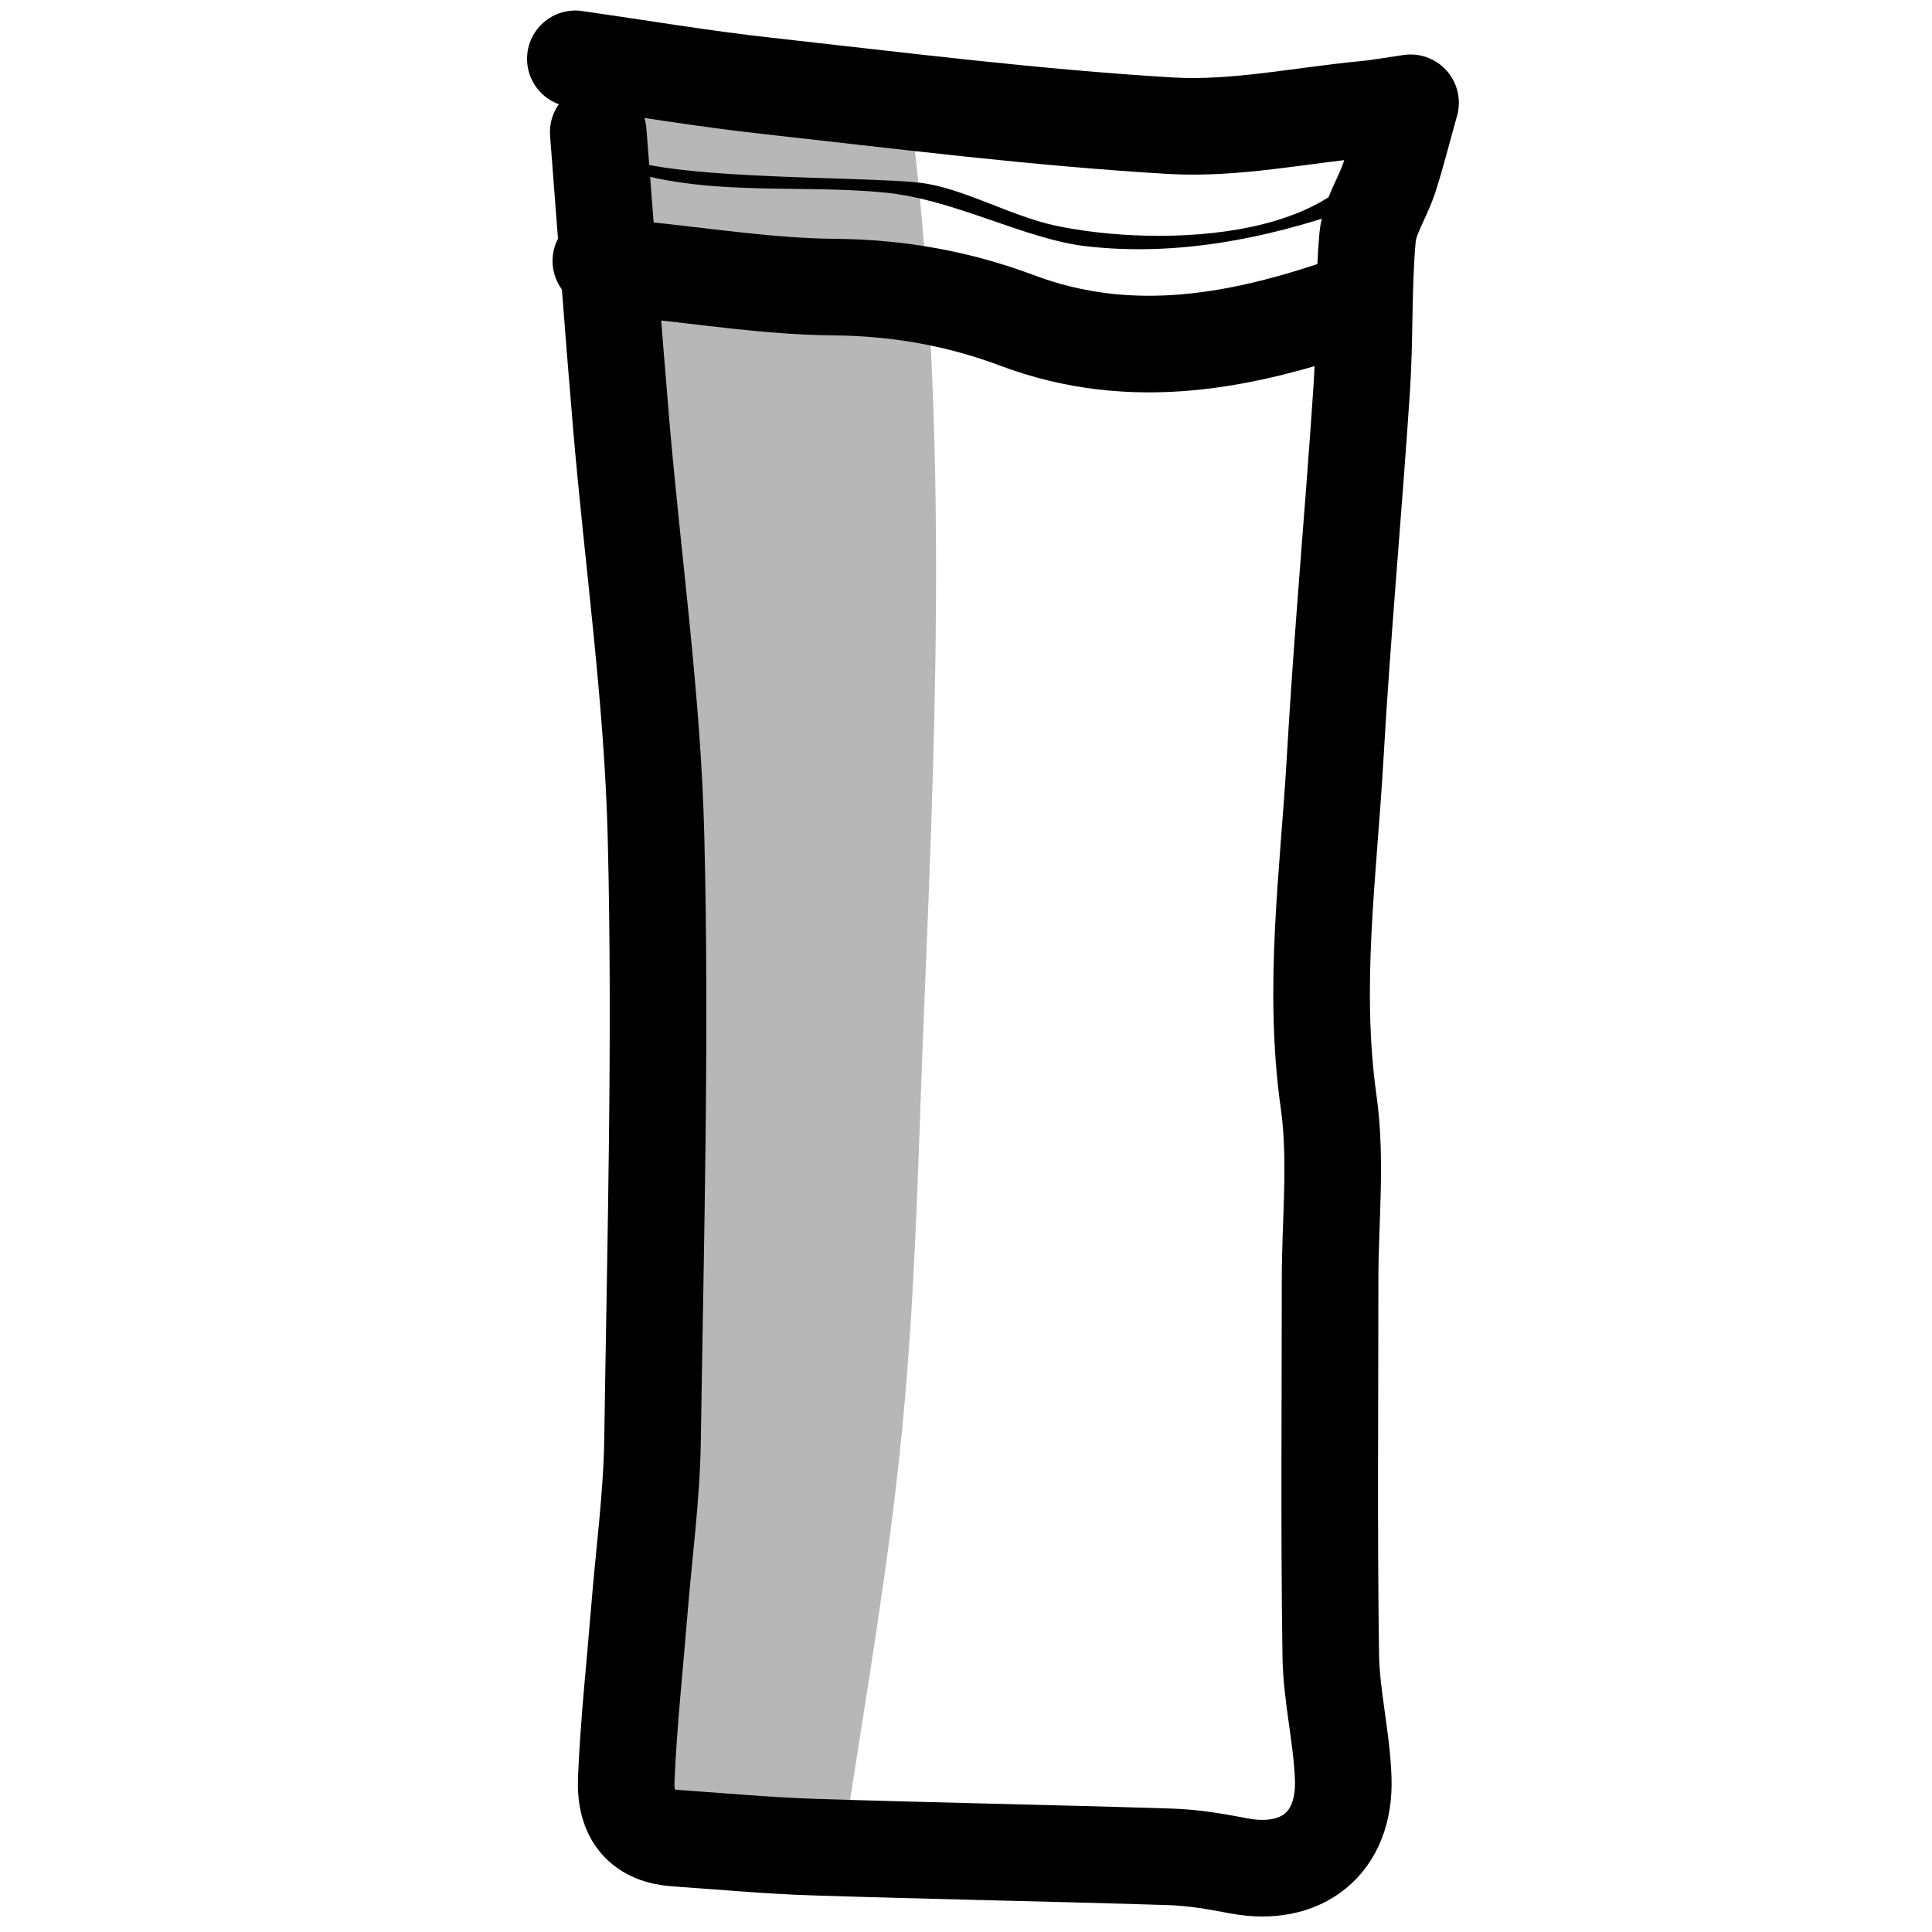 <svg viewBox="0 0 200 200" version="1.1" xmlns="http://www.w3.org/2000/svg" id="Ebene_1">
  
  <defs>
    <style>
      .st0 {
        stroke-width: 10px;
      }

      .st0, .st1 {
        fill: none;
        stroke: #000;
        stroke-linecap: round;
        stroke-linejoin: round;
      }

      .st1 {
        stroke-width: 2px;
      }

      .st2 {
        fill: #b7b7b7;
      }
    </style>
  </defs>
  <path d="M94.26,11.94c-.33-2.62-2.18-5.66-5.33-5.33-1.8.19-3.6.38-5.39.57-2.11.22-3.63,1.2-4.48,2.65-1.97-2.49-6.25-1.77-8.28.91-3.1-.02-6.59,2.63-5.93,6.68.35,2.19.66,4.38.98,6.57-2.64.75-4.39,3.71-3.74,6.59,2.5,11.19,4,22.48,4.56,33.87-.1.86-.2,1.71-.29,2.57-.62,5.97-1.07,12.28.41,18.01-.36.66-.6,1.43-.66,2.32-.78,11.16.82,21.68,1.89,32.73.17,1.76,1.03,3.07,2.18,3.92-.32,5.47-.71,10.93-1.13,16.4-.5,6.48-.62,12.94-.68,19.44-.03,3.25-.08,6.49-.29,9.73-.12,1.78-.27,3.56-.53,5.32-.16,1.07-1.39,3.45-.45,3.53-2.31,1.33-3.6,4.04-1.56,6.81.09.12.17.23.26.35,1.88,2.54,4.38,3.15,7.29,1.91.17-.07.32-.17.48-.25.95,1.33,2.45,2.19,3.98,2.46,1.78,4.43,9.09,5.53,9.95-.13,2.13-13.97,4.58-27.94,5.93-42.02,1.42-14.71,1.66-29.54,2.28-44.3,1.28-30.45,2.37-60.99-1.43-91.31Z" class="st2"></path>
  <g>
    <path d="M60.04,12.25c2.97-.72,1.31,2.03,2.82,3.3,3.83,3.24,26.51,2.61,32.61,3.4,4.21.55,9.23,3.41,13.62,4.37,10.56,2.32,32.87,2.05,34.28-12.02-28.64,5.2-56.47-1.46-84.76-4.98l.05-2.6,54.9,7.56c6.27.01,12.69-.33,18.92-.95,2.81-.28,12.72-3.57,13.68-.34-4.11,8.78-3.01,15.56-3.73,24.49-2.76,34.1-4.69,67.18-4.76,101.3-.04,16.89.06,33.56,2.49,50.27-4.93,9.72-10.04,6.2-18.03,6.07-16.84-.27-36.51.09-53.09-1.84-7.43-.86-6.32-6.82-6.13-12.79.32-9.63,2.48-20.47,2.87-30.27,1.37-34.65-.76-67.96-3.82-102.32-.96-10.82-1.02-21.83-1.9-32.66ZM139.58,21.73c-8.62,3.01-17.78,4.8-26.99,3.78-6.47-.71-13.68-4.85-20.94-5.57-9.48-.94-19.37.62-28.76-2.95,0,2.3-.19,4.61.19,6.91.26,1.59,3.93,5.08-.21,3.99l5.73,57.72c-.51,23.58.3,47.57-.95,71.1-.36,6.88-4.21,23.54-2.45,28.89.35,1.08.94,2.25,2.09,2.63,18.97,1.09,37.71,1.93,56.7,2.01,7.65.03,13.22,3.64,12.74-8-1.16-28.17-3.18-56.96-2.87-85.28.24-22.17,6.07-46.39,5.76-68.12-.01-.8.37-2.31-.51-2.39l-4.27,5.2,4.74-9.93Z"></path>
    <path d="M59.56,6.09c6.63.95,13.24,2.07,19.89,2.8,13.88,1.54,27.75,3.29,41.67,4.12,6.73.4,13.56-1.08,20.35-1.72,1.25-.12,2.48-.35,4.55-.65-.87,3.1-1.45,5.45-2.2,7.75-.68,2.09-2.06,4.07-2.25,6.17-.46,5.18-.26,10.42-.6,15.61-.85,12.79-2.03,25.56-2.76,38.36-.68,11.82-2.36,23.59-.67,35.53.85,6.04.15,12.29.15,18.45,0,12.94-.12,25.89.07,38.83.06,4.27,1.15,8.51,1.29,12.79.23,6.68-4.3,10.26-10.83,9.02-2.34-.45-4.72-.86-7.1-.93-12.31-.39-24.62-.61-36.93-1.01-4.74-.15-9.47-.6-14.21-.92-3.45-.23-5.32-2.15-5.15-6.15.25-5.85.89-11.68,1.36-17.52.47-5.84,1.27-11.67,1.36-17.52.31-20.83.88-41.68.36-62.5-.35-14.23-2.39-28.41-3.6-42.62-.86-10.1-1.59-20.2-2.38-30.3" class="st0"></path>
    <path d="M140.33,31.27c-11.49,4.06-23.07,6.4-35.04,1.9-6.1-2.29-12.34-3.39-18.94-3.45-6.63-.06-13.26-1.11-19.89-1.79-1.44-.15-2.84-.61-4.26-.92" class="st0"></path>
    <path d="M141,25.98c-1.58,2.21-3.16,4.42-4.73,6.63" class="st1"></path>
  </g>
</svg>